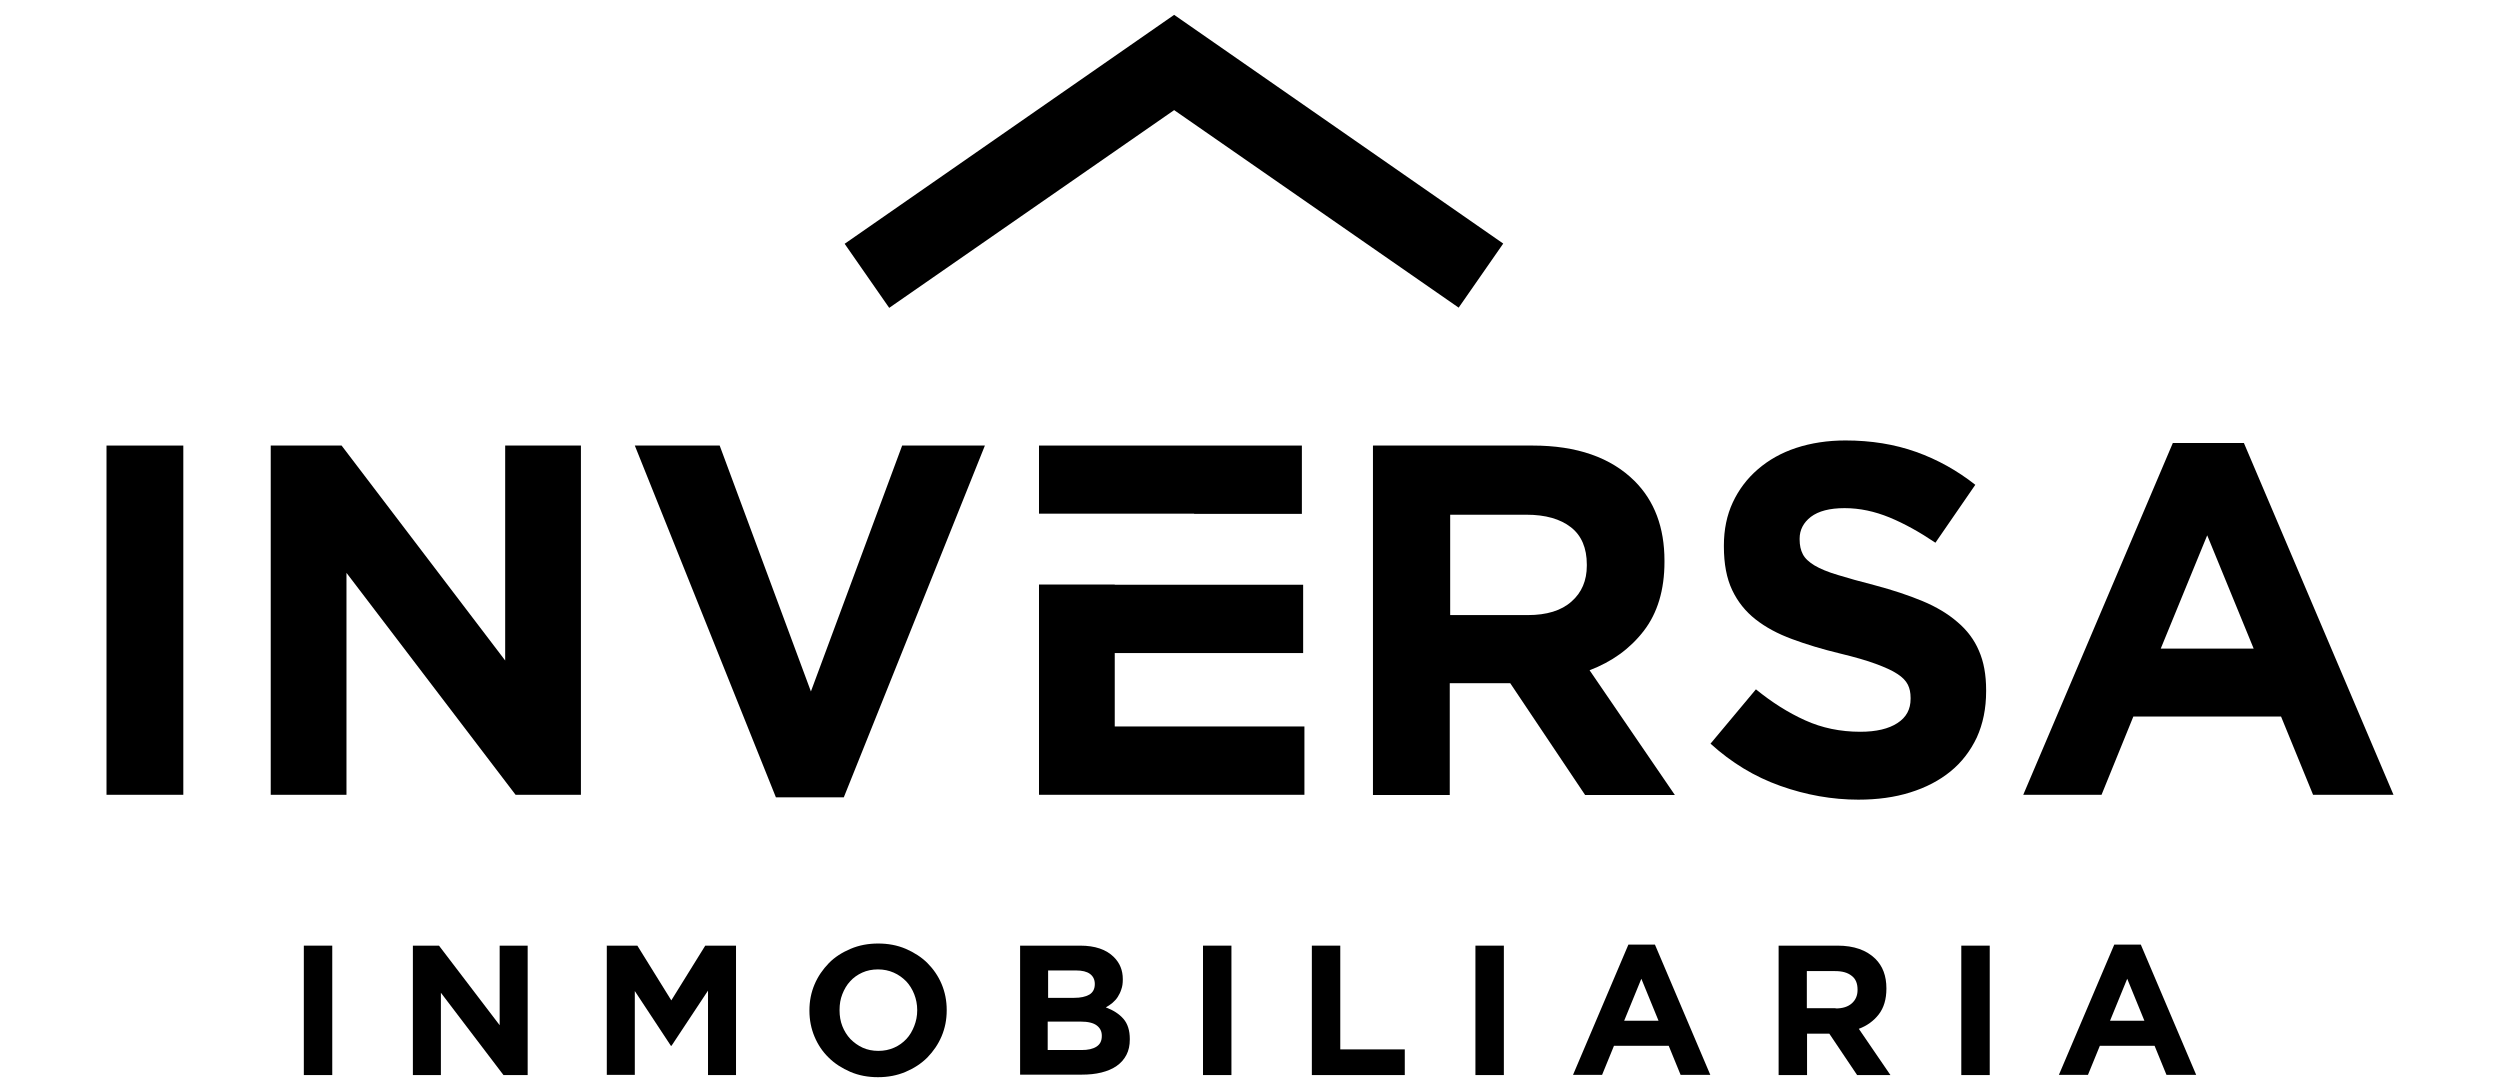 <?xml version="1.0" encoding="UTF-8"?>
<svg id="Grupo_43" data-name="Grupo 43" xmlns="http://www.w3.org/2000/svg" viewBox="0 0 117.83 51.47">
  <g>
    <path d="M14.32,44.57h1.34v6.1h-1.34v-6.1Z"/>
    <path d="M19.45,44.57h1.24l2.86,3.75v-3.75h1.32v6.1h-1.14l-2.95-3.88v3.88h-1.32v-6.1Z"/>
    <path d="M28.59,44.57h1.45l1.6,2.58,1.6-2.58h1.45v6.1h-1.32v-3.98l-1.72,2.6h-.03l-1.7-2.58v3.95h-1.32v-6.1Z"/>
    <path d="M41.38,50.77c-.47,0-.9-.08-1.3-.25-.39-.17-.74-.39-1.02-.67-.29-.28-.51-.61-.67-.99-.16-.38-.24-.79-.24-1.22v-.02c0-.44.08-.84.24-1.22.16-.38.39-.71.67-1s.63-.51,1.03-.68c.4-.17.83-.25,1.3-.25s.9.08,1.3.25c.39.17.74.39,1.02.67s.51.61.67.99c.16.38.24.79.24,1.22v.02c0,.44-.08.84-.24,1.22-.16.38-.39.71-.67,1-.29.29-.63.51-1.03.68-.4.17-.83.25-1.3.25ZM41.4,49.53c.27,0,.51-.05.74-.15s.42-.24.58-.41c.16-.17.28-.38.37-.61.09-.23.14-.47.14-.74v-.02c0-.26-.05-.51-.14-.74-.09-.23-.22-.44-.38-.61-.17-.17-.36-.31-.59-.41s-.47-.15-.74-.15-.52.05-.74.15-.42.24-.57.41c-.16.17-.28.38-.37.61-.09.23-.13.47-.13.74v.02c0,.26.04.51.13.74s.22.44.38.61c.17.17.36.31.58.41.22.1.47.15.74.15Z"/>
    <path d="M48.08,44.57h2.83c.7,0,1.23.18,1.59.54.28.28.42.62.42,1.04v.02c0,.17-.02.33-.07.46-.04.13-.1.25-.17.36s-.16.2-.25.28c-.1.08-.2.15-.31.21.35.13.63.31.83.54.2.23.3.55.3.95v.02c0,.28-.05.52-.16.73-.11.21-.26.38-.46.52-.2.14-.44.24-.72.31-.28.07-.59.1-.93.1h-2.9v-6.1ZM50.63,47.03c.3,0,.53-.05.71-.15.17-.1.26-.27.26-.49v-.02c0-.2-.08-.36-.23-.47-.15-.11-.37-.16-.65-.16h-1.32v1.29h1.24ZM50.98,49.49c.3,0,.53-.05.7-.16.17-.11.25-.27.25-.5v-.02c0-.2-.08-.36-.24-.48-.16-.12-.41-.18-.76-.18h-1.55v1.34h1.59Z"/>
    <path d="M56.7,44.57h1.34v6.1h-1.34v-6.1Z"/>
    <path d="M61.83,44.57h1.34v4.89h3.04v1.21h-4.38v-6.1Z"/>
    <path d="M69.54,44.57h1.34v6.1h-1.34v-6.1Z"/>
    <path d="M76.76,44.52h1.24l2.61,6.14h-1.4l-.56-1.37h-2.58l-.56,1.37h-1.37l2.61-6.14ZM78.17,48.11l-.81-1.98-.81,1.98h1.62Z"/>
    <path d="M83.82,44.57h2.79c.77,0,1.36.21,1.78.62.35.35.52.81.52,1.39v.02c0,.49-.12.9-.36,1.21-.24.31-.56.54-.94.68l1.49,2.18h-1.57l-1.31-1.95h-1.05v1.95h-1.34v-6.1ZM86.52,47.53c.33,0,.58-.08.76-.24s.27-.37.27-.63v-.02c0-.29-.09-.51-.28-.65-.19-.15-.44-.22-.78-.22h-1.33v1.75h1.36Z"/>
    <path d="M92.44,44.57h1.34v6.1h-1.34v-6.1Z"/>
    <path d="M99.66,44.52h1.24l2.61,6.14h-1.4l-.56-1.37h-2.58l-.56,1.37h-1.37l2.61-6.14ZM101.07,48.11l-.81-1.98-.81,1.98h1.62Z"/>
  </g>
  <g>
    <path d="M5.02,21h3.62v16.46h-3.62v-16.46Z"/>
    <path d="M12.76,21h3.34l7.71,10.13v-10.13h3.57v16.46h-3.08l-7.97-10.46v10.46h-3.57v-16.46Z"/>
    <path d="M29.92,21h4l4.3,11.59,4.3-11.59h3.9l-6.65,16.58h-3.2l-6.65-16.58Z"/>
    <path d="M64.72,21h7.52c2.08,0,3.68.56,4.8,1.67.94.94,1.41,2.19,1.41,3.76v.05c0,1.33-.33,2.42-.98,3.26-.65.84-1.5,1.45-2.55,1.85l4.02,5.88h-4.23l-3.53-5.27h-2.85v5.27h-3.62v-16.46ZM72.01,28.99c.89,0,1.58-.21,2.06-.64.48-.42.72-.99.72-1.69v-.05c0-.78-.25-1.37-.75-1.76-.5-.39-1.2-.59-2.09-.59h-3.6v4.73h3.67Z"/>
    <path d="M87.6,37.69c-1.25,0-2.48-.22-3.69-.65s-2.3-1.09-3.29-1.99l2.14-2.56c.75.61,1.52,1.1,2.32,1.46.79.36,1.66.54,2.6.54.75,0,1.34-.14,1.75-.41.42-.27.62-.65.62-1.14v-.05c0-.24-.04-.44-.13-.62-.09-.18-.25-.35-.5-.51-.24-.16-.58-.31-1.01-.47-.43-.16-.99-.32-1.69-.49-.83-.2-1.59-.43-2.26-.68-.68-.25-1.25-.56-1.72-.93-.47-.37-.84-.83-1.1-1.38-.26-.55-.39-1.23-.39-2.05v-.05c0-.75.14-1.43.42-2.03.28-.6.67-1.12,1.18-1.56.51-.44,1.11-.78,1.81-1.01.7-.23,1.48-.35,2.32-.35,1.21,0,2.32.18,3.33.54,1.01.36,1.94.88,2.79,1.55l-1.88,2.73c-.74-.5-1.46-.9-2.16-1.19-.71-.29-1.41-.44-2.12-.44s-1.23.14-1.59.41c-.35.27-.53.62-.53,1.02v.05c0,.27.05.5.15.69.1.2.29.37.55.53.27.16.63.31,1.1.45.46.14,1.05.31,1.76.49.83.22,1.58.47,2.23.74.65.27,1.2.6,1.65.99.45.38.79.83,1.01,1.35.23.52.34,1.14.34,1.86v.05c0,.82-.15,1.54-.44,2.18-.3.63-.71,1.17-1.24,1.6-.53.43-1.16.76-1.9.99-.73.23-1.55.34-2.44.34Z"/>
    <path d="M102.42,20.88h3.34l7.05,16.58h-3.79l-1.51-3.69h-6.96l-1.5,3.69h-3.69l7.05-16.58ZM106.22,30.57l-2.19-5.34-2.19,5.34h4.37Z"/>
  </g>
  <g>
    <polygon points="52.54 34.24 52.54 30.78 61.42 30.78 61.42 27.56 52.54 27.56 52.54 27.55 48.97 27.55 48.97 37.46 61.48 37.46 61.48 34.24 52.54 34.24"/>
    <polygon points="56.28 24.21 56.28 24.22 61.36 24.22 61.36 21 48.97 21 48.97 24.21 56.28 24.21"/>
  </g>
  <polygon points="41.91 14.51 39.81 11.49 55.34 .7 70.85 11.48 68.75 14.5 55.34 5.19 41.91 14.51"/>
</svg>